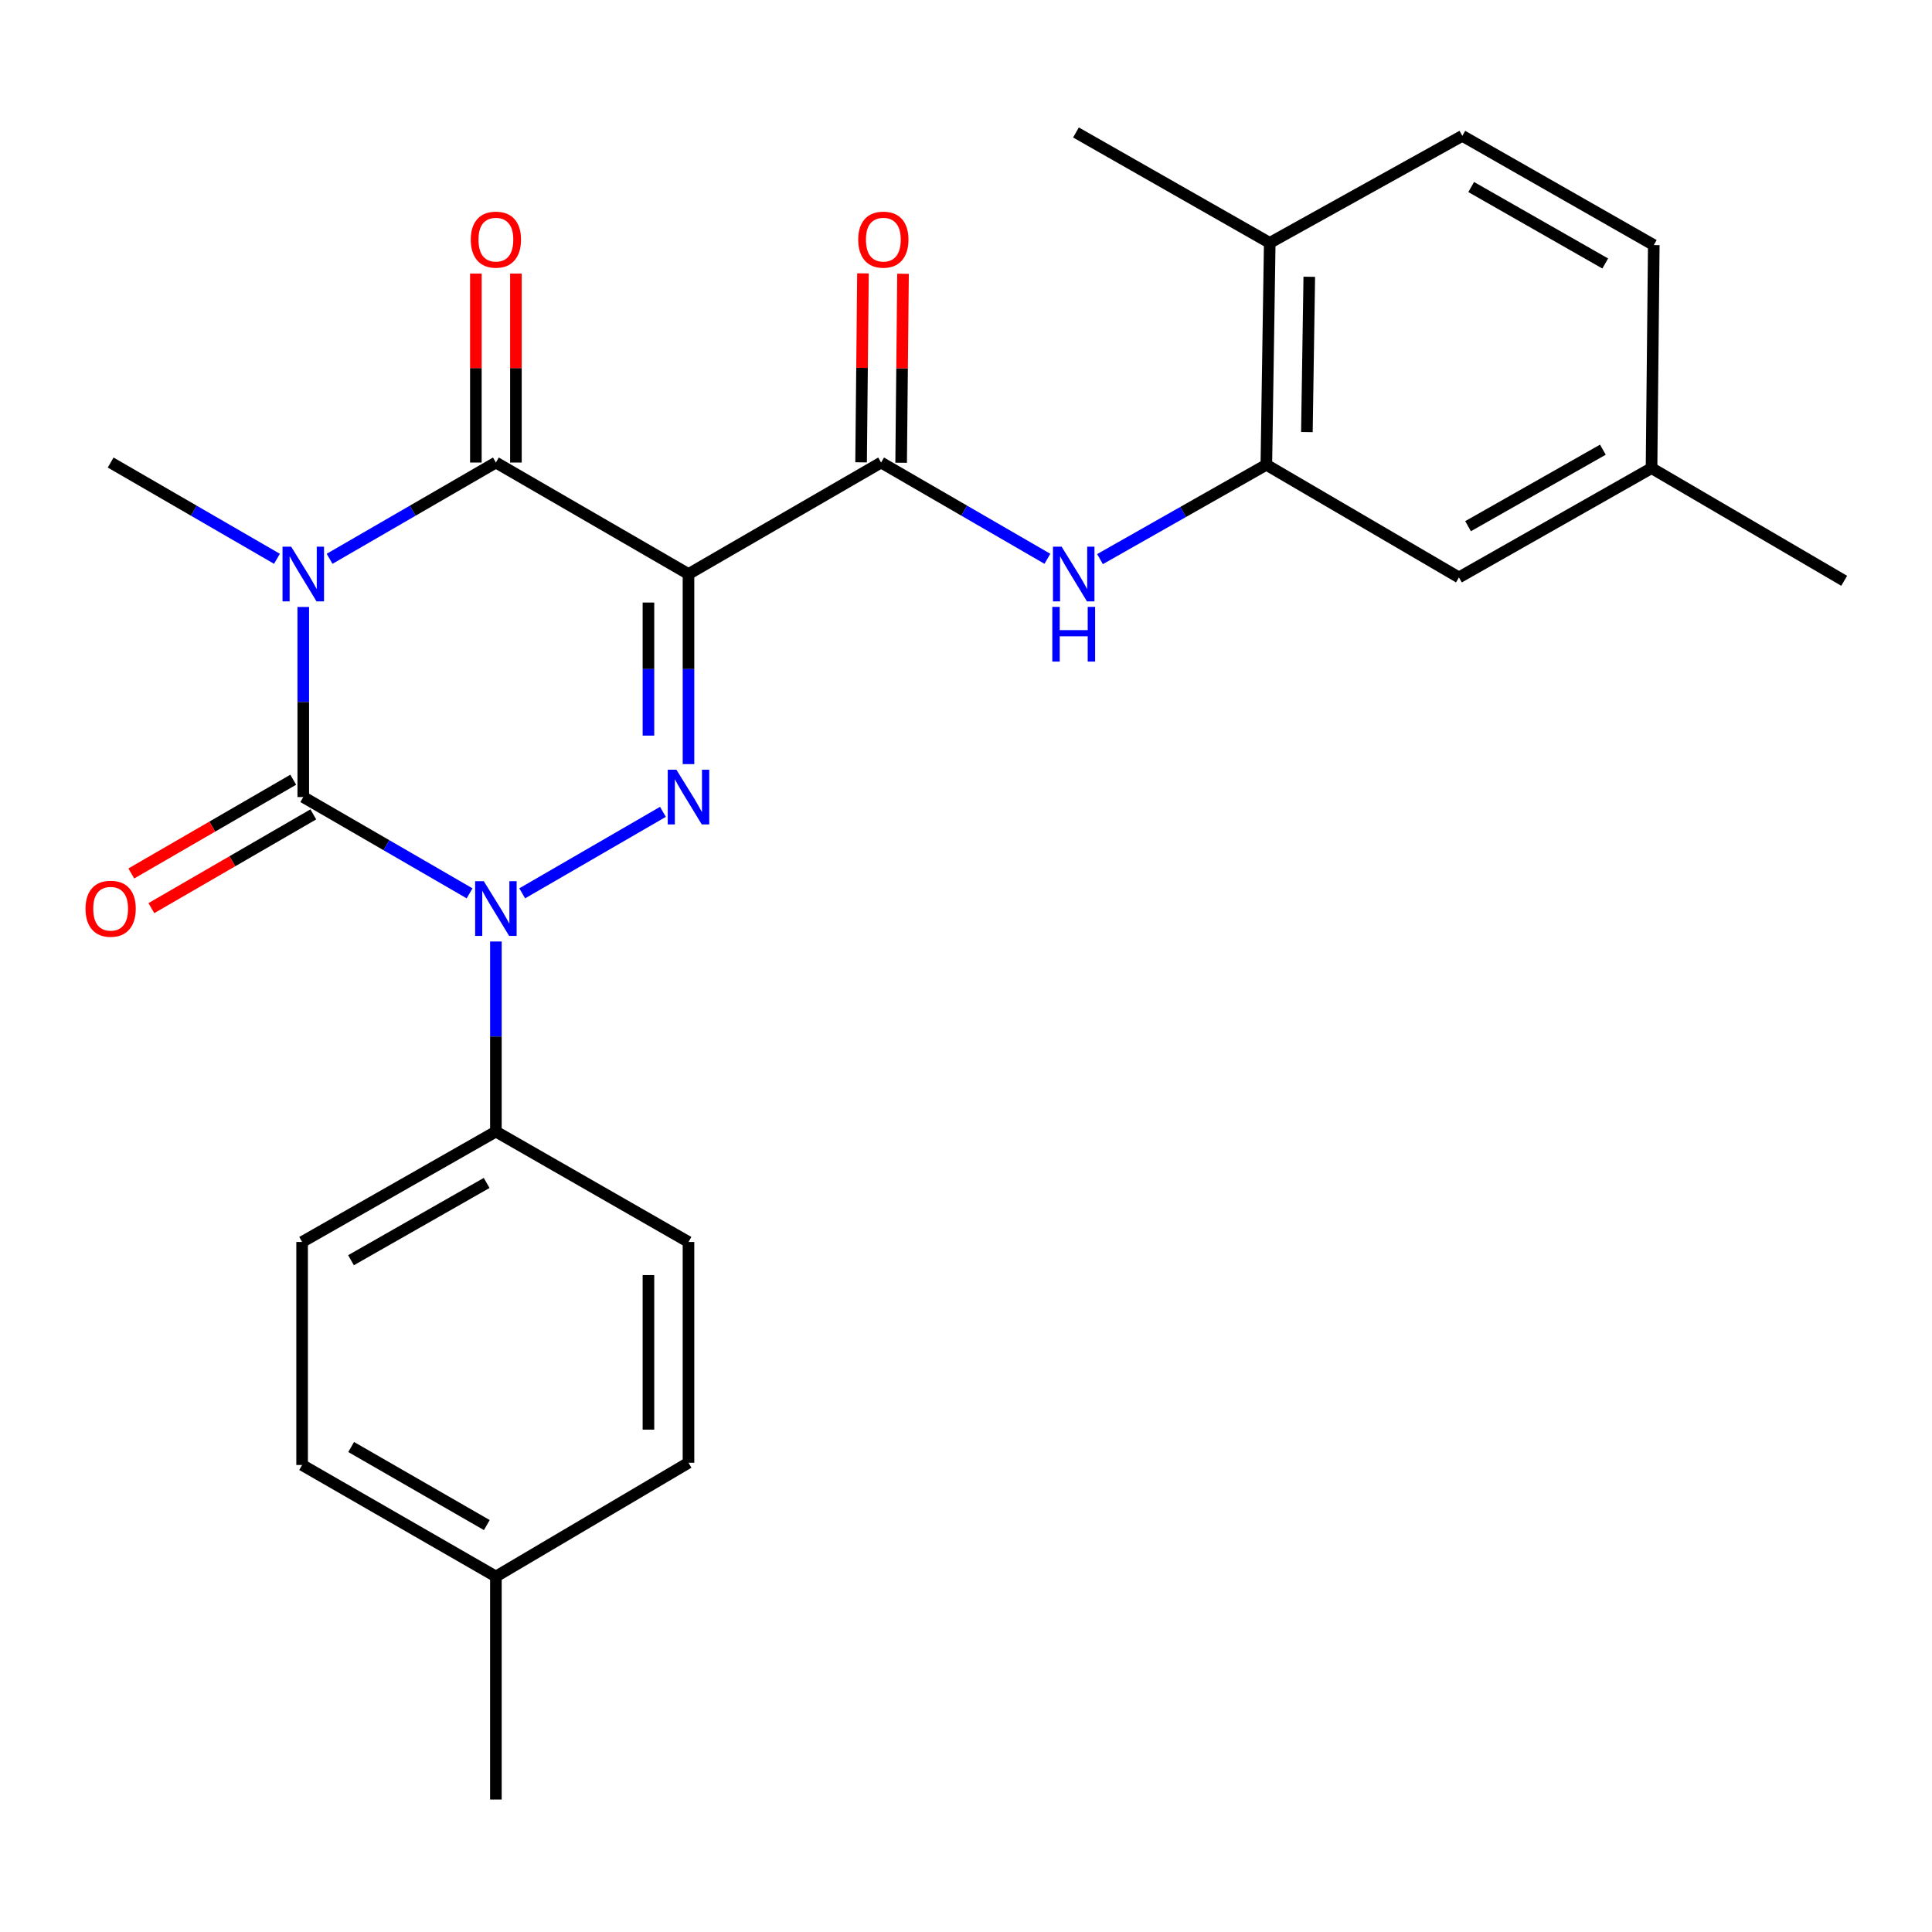 <?xml version='1.0' encoding='iso-8859-1'?>
<svg version='1.1' baseProfile='full'
              xmlns='http://www.w3.org/2000/svg'
                      xmlns:rdkit='http://www.rdkit.org/xml'
                      xmlns:xlink='http://www.w3.org/1999/xlink'
                  xml:space='preserve'
width='1000px' height='1000px' viewBox='0 0 1000 1000'>
<!-- END OF HEADER -->
<rect style='opacity:1.0;fill:#FFFFFF;stroke:none' width='1000' height='1000' x='0' y='0'> </rect>
<path class='bond-0' d='M 156.972,314.166 L 156.972,363.359' style='fill:none;fill-rule:evenodd;stroke:#0000FF;stroke-width:6px;stroke-linecap:butt;stroke-linejoin:miter;stroke-opacity:1' />
<path class='bond-0' d='M 156.972,363.359 L 156.972,412.553' style='fill:none;fill-rule:evenodd;stroke:#000000;stroke-width:6px;stroke-linecap:butt;stroke-linejoin:miter;stroke-opacity:1' />
<path class='bond-4' d='M 170.592,289.236 L 213.632,264.323' style='fill:none;fill-rule:evenodd;stroke:#0000FF;stroke-width:6px;stroke-linecap:butt;stroke-linejoin:miter;stroke-opacity:1' />
<path class='bond-4' d='M 213.632,264.323 L 256.673,239.409' style='fill:none;fill-rule:evenodd;stroke:#000000;stroke-width:6px;stroke-linecap:butt;stroke-linejoin:miter;stroke-opacity:1' />
<path class='bond-14' d='M 143.352,289.236 L 100.311,264.323' style='fill:none;fill-rule:evenodd;stroke:#0000FF;stroke-width:6px;stroke-linecap:butt;stroke-linejoin:miter;stroke-opacity:1' />
<path class='bond-14' d='M 100.311,264.323 L 57.271,239.409' style='fill:none;fill-rule:evenodd;stroke:#000000;stroke-width:6px;stroke-linecap:butt;stroke-linejoin:miter;stroke-opacity:1' />
<path class='bond-2' d='M 156.972,412.553 L 200.012,437.471' style='fill:none;fill-rule:evenodd;stroke:#000000;stroke-width:6px;stroke-linecap:butt;stroke-linejoin:miter;stroke-opacity:1' />
<path class='bond-2' d='M 200.012,437.471 L 243.053,462.39' style='fill:none;fill-rule:evenodd;stroke:#0000FF;stroke-width:6px;stroke-linecap:butt;stroke-linejoin:miter;stroke-opacity:1' />
<path class='bond-9' d='M 151.778,403.583 L 109.868,427.847' style='fill:none;fill-rule:evenodd;stroke:#000000;stroke-width:6px;stroke-linecap:butt;stroke-linejoin:miter;stroke-opacity:1' />
<path class='bond-9' d='M 109.868,427.847 L 67.957,452.111' style='fill:none;fill-rule:evenodd;stroke:#FF0000;stroke-width:6px;stroke-linecap:butt;stroke-linejoin:miter;stroke-opacity:1' />
<path class='bond-9' d='M 162.165,421.523 L 120.255,445.787' style='fill:none;fill-rule:evenodd;stroke:#000000;stroke-width:6px;stroke-linecap:butt;stroke-linejoin:miter;stroke-opacity:1' />
<path class='bond-9' d='M 120.255,445.787 L 78.344,470.051' style='fill:none;fill-rule:evenodd;stroke:#FF0000;stroke-width:6px;stroke-linecap:butt;stroke-linejoin:miter;stroke-opacity:1' />
<path class='bond-1' d='M 356.362,297.12 L 256.673,239.409' style='fill:none;fill-rule:evenodd;stroke:#000000;stroke-width:6px;stroke-linecap:butt;stroke-linejoin:miter;stroke-opacity:1' />
<path class='bond-3' d='M 356.362,297.12 L 356.362,346.313' style='fill:none;fill-rule:evenodd;stroke:#000000;stroke-width:6px;stroke-linecap:butt;stroke-linejoin:miter;stroke-opacity:1' />
<path class='bond-3' d='M 356.362,346.313 L 356.362,395.507' style='fill:none;fill-rule:evenodd;stroke:#0000FF;stroke-width:6px;stroke-linecap:butt;stroke-linejoin:miter;stroke-opacity:1' />
<path class='bond-3' d='M 335.632,311.878 L 335.632,346.313' style='fill:none;fill-rule:evenodd;stroke:#000000;stroke-width:6px;stroke-linecap:butt;stroke-linejoin:miter;stroke-opacity:1' />
<path class='bond-3' d='M 335.632,346.313 L 335.632,380.749' style='fill:none;fill-rule:evenodd;stroke:#0000FF;stroke-width:6px;stroke-linecap:butt;stroke-linejoin:miter;stroke-opacity:1' />
<path class='bond-5' d='M 356.362,297.12 L 456.063,239.409' style='fill:none;fill-rule:evenodd;stroke:#000000;stroke-width:6px;stroke-linecap:butt;stroke-linejoin:miter;stroke-opacity:1' />
<path class='bond-8' d='M 256.673,487.321 L 256.673,536.515' style='fill:none;fill-rule:evenodd;stroke:#0000FF;stroke-width:6px;stroke-linecap:butt;stroke-linejoin:miter;stroke-opacity:1' />
<path class='bond-8' d='M 256.673,536.515 L 256.673,585.708' style='fill:none;fill-rule:evenodd;stroke:#000000;stroke-width:6px;stroke-linecap:butt;stroke-linejoin:miter;stroke-opacity:1' />
<path class='bond-26' d='M 270.293,462.389 L 343.136,420.211' style='fill:none;fill-rule:evenodd;stroke:#0000FF;stroke-width:6px;stroke-linecap:butt;stroke-linejoin:miter;stroke-opacity:1' />
<path class='bond-10' d='M 267.038,239.409 L 267.038,190.504' style='fill:none;fill-rule:evenodd;stroke:#000000;stroke-width:6px;stroke-linecap:butt;stroke-linejoin:miter;stroke-opacity:1' />
<path class='bond-10' d='M 267.038,190.504 L 267.038,141.6' style='fill:none;fill-rule:evenodd;stroke:#FF0000;stroke-width:6px;stroke-linecap:butt;stroke-linejoin:miter;stroke-opacity:1' />
<path class='bond-10' d='M 246.308,239.409 L 246.308,190.504' style='fill:none;fill-rule:evenodd;stroke:#000000;stroke-width:6px;stroke-linecap:butt;stroke-linejoin:miter;stroke-opacity:1' />
<path class='bond-10' d='M 246.308,190.504 L 246.308,141.6' style='fill:none;fill-rule:evenodd;stroke:#FF0000;stroke-width:6px;stroke-linecap:butt;stroke-linejoin:miter;stroke-opacity:1' />
<path class='bond-6' d='M 456.063,239.409 L 499.098,264.322' style='fill:none;fill-rule:evenodd;stroke:#000000;stroke-width:6px;stroke-linecap:butt;stroke-linejoin:miter;stroke-opacity:1' />
<path class='bond-6' d='M 499.098,264.322 L 542.133,289.235' style='fill:none;fill-rule:evenodd;stroke:#0000FF;stroke-width:6px;stroke-linecap:butt;stroke-linejoin:miter;stroke-opacity:1' />
<path class='bond-11' d='M 466.428,239.513 L 466.916,190.608' style='fill:none;fill-rule:evenodd;stroke:#000000;stroke-width:6px;stroke-linecap:butt;stroke-linejoin:miter;stroke-opacity:1' />
<path class='bond-11' d='M 466.916,190.608 L 467.404,141.703' style='fill:none;fill-rule:evenodd;stroke:#FF0000;stroke-width:6px;stroke-linecap:butt;stroke-linejoin:miter;stroke-opacity:1' />
<path class='bond-11' d='M 445.699,239.306 L 446.187,190.401' style='fill:none;fill-rule:evenodd;stroke:#000000;stroke-width:6px;stroke-linecap:butt;stroke-linejoin:miter;stroke-opacity:1' />
<path class='bond-11' d='M 446.187,190.401 L 446.674,141.496' style='fill:none;fill-rule:evenodd;stroke:#FF0000;stroke-width:6px;stroke-linecap:butt;stroke-linejoin:miter;stroke-opacity:1' />
<path class='bond-7' d='M 569.359,289.402 L 612.406,264.981' style='fill:none;fill-rule:evenodd;stroke:#0000FF;stroke-width:6px;stroke-linecap:butt;stroke-linejoin:miter;stroke-opacity:1' />
<path class='bond-7' d='M 612.406,264.981 L 655.454,240.561' style='fill:none;fill-rule:evenodd;stroke:#000000;stroke-width:6px;stroke-linecap:butt;stroke-linejoin:miter;stroke-opacity:1' />
<path class='bond-12' d='M 655.454,240.561 L 657.216,125.715' style='fill:none;fill-rule:evenodd;stroke:#000000;stroke-width:6px;stroke-linecap:butt;stroke-linejoin:miter;stroke-opacity:1' />
<path class='bond-12' d='M 676.446,223.652 L 677.679,143.26' style='fill:none;fill-rule:evenodd;stroke:#000000;stroke-width:6px;stroke-linecap:butt;stroke-linejoin:miter;stroke-opacity:1' />
<path class='bond-13' d='M 655.454,240.561 L 755.143,298.87' style='fill:none;fill-rule:evenodd;stroke:#000000;stroke-width:6px;stroke-linecap:butt;stroke-linejoin:miter;stroke-opacity:1' />
<path class='bond-15' d='M 256.673,585.708 L 156.373,642.843' style='fill:none;fill-rule:evenodd;stroke:#000000;stroke-width:6px;stroke-linecap:butt;stroke-linejoin:miter;stroke-opacity:1' />
<path class='bond-15' d='M 251.889,612.291 L 181.679,652.286' style='fill:none;fill-rule:evenodd;stroke:#000000;stroke-width:6px;stroke-linecap:butt;stroke-linejoin:miter;stroke-opacity:1' />
<path class='bond-16' d='M 256.673,585.708 L 356.362,642.843' style='fill:none;fill-rule:evenodd;stroke:#000000;stroke-width:6px;stroke-linecap:butt;stroke-linejoin:miter;stroke-opacity:1' />
<path class='bond-17' d='M 657.216,125.715 L 756.894,70.319' style='fill:none;fill-rule:evenodd;stroke:#000000;stroke-width:6px;stroke-linecap:butt;stroke-linejoin:miter;stroke-opacity:1' />
<path class='bond-23' d='M 657.216,125.715 L 556.916,68.569' style='fill:none;fill-rule:evenodd;stroke:#000000;stroke-width:6px;stroke-linecap:butt;stroke-linejoin:miter;stroke-opacity:1' />
<path class='bond-18' d='M 755.143,298.87 L 854.833,242.3' style='fill:none;fill-rule:evenodd;stroke:#000000;stroke-width:6px;stroke-linecap:butt;stroke-linejoin:miter;stroke-opacity:1' />
<path class='bond-18' d='M 759.866,272.355 L 829.648,232.756' style='fill:none;fill-rule:evenodd;stroke:#000000;stroke-width:6px;stroke-linecap:butt;stroke-linejoin:miter;stroke-opacity:1' />
<path class='bond-20' d='M 156.373,642.843 L 156.373,758.276' style='fill:none;fill-rule:evenodd;stroke:#000000;stroke-width:6px;stroke-linecap:butt;stroke-linejoin:miter;stroke-opacity:1' />
<path class='bond-21' d='M 356.362,642.843 L 356.362,757.113' style='fill:none;fill-rule:evenodd;stroke:#000000;stroke-width:6px;stroke-linecap:butt;stroke-linejoin:miter;stroke-opacity:1' />
<path class='bond-21' d='M 335.632,659.983 L 335.632,739.972' style='fill:none;fill-rule:evenodd;stroke:#000000;stroke-width:6px;stroke-linecap:butt;stroke-linejoin:miter;stroke-opacity:1' />
<path class='bond-28' d='M 756.894,70.319 L 855.996,126.855' style='fill:none;fill-rule:evenodd;stroke:#000000;stroke-width:6px;stroke-linecap:butt;stroke-linejoin:miter;stroke-opacity:1' />
<path class='bond-28' d='M 761.487,96.806 L 830.859,136.381' style='fill:none;fill-rule:evenodd;stroke:#000000;stroke-width:6px;stroke-linecap:butt;stroke-linejoin:miter;stroke-opacity:1' />
<path class='bond-19' d='M 854.833,242.3 L 855.996,126.855' style='fill:none;fill-rule:evenodd;stroke:#000000;stroke-width:6px;stroke-linecap:butt;stroke-linejoin:miter;stroke-opacity:1' />
<path class='bond-24' d='M 854.833,242.3 L 954.545,300.621' style='fill:none;fill-rule:evenodd;stroke:#000000;stroke-width:6px;stroke-linecap:butt;stroke-linejoin:miter;stroke-opacity:1' />
<path class='bond-27' d='M 156.373,758.276 L 256.673,815.998' style='fill:none;fill-rule:evenodd;stroke:#000000;stroke-width:6px;stroke-linecap:butt;stroke-linejoin:miter;stroke-opacity:1' />
<path class='bond-27' d='M 181.758,748.967 L 251.968,789.373' style='fill:none;fill-rule:evenodd;stroke:#000000;stroke-width:6px;stroke-linecap:butt;stroke-linejoin:miter;stroke-opacity:1' />
<path class='bond-22' d='M 356.362,757.113 L 256.673,815.998' style='fill:none;fill-rule:evenodd;stroke:#000000;stroke-width:6px;stroke-linecap:butt;stroke-linejoin:miter;stroke-opacity:1' />
<path class='bond-25' d='M 256.673,815.998 L 256.673,931.431' style='fill:none;fill-rule:evenodd;stroke:#000000;stroke-width:6px;stroke-linecap:butt;stroke-linejoin:miter;stroke-opacity:1' />
<path  class='atom-0' d='M 150.712 282.96
L 159.992 297.96
Q 160.912 299.44, 162.392 302.12
Q 163.872 304.8, 163.952 304.96
L 163.952 282.96
L 167.712 282.96
L 167.712 311.28
L 163.832 311.28
L 153.872 294.88
Q 152.712 292.96, 151.472 290.76
Q 150.272 288.56, 149.912 287.88
L 149.912 311.28
L 146.232 311.28
L 146.232 282.96
L 150.712 282.96
' fill='#0000FF'/>
<path  class='atom-3' d='M 250.413 456.115
L 259.693 471.115
Q 260.613 472.595, 262.093 475.275
Q 263.573 477.955, 263.653 478.115
L 263.653 456.115
L 267.413 456.115
L 267.413 484.435
L 263.533 484.435
L 253.573 468.035
Q 252.413 466.115, 251.173 463.915
Q 249.973 461.715, 249.613 461.035
L 249.613 484.435
L 245.933 484.435
L 245.933 456.115
L 250.413 456.115
' fill='#0000FF'/>
<path  class='atom-4' d='M 350.102 398.393
L 359.382 413.393
Q 360.302 414.873, 361.782 417.553
Q 363.262 420.233, 363.342 420.393
L 363.342 398.393
L 367.102 398.393
L 367.102 426.713
L 363.222 426.713
L 353.262 410.313
Q 352.102 408.393, 350.862 406.193
Q 349.662 403.993, 349.302 403.313
L 349.302 426.713
L 345.622 426.713
L 345.622 398.393
L 350.102 398.393
' fill='#0000FF'/>
<path  class='atom-7' d='M 549.493 282.96
L 558.773 297.96
Q 559.693 299.44, 561.173 302.12
Q 562.653 304.8, 562.733 304.96
L 562.733 282.96
L 566.493 282.96
L 566.493 311.28
L 562.613 311.28
L 552.653 294.88
Q 551.493 292.96, 550.253 290.76
Q 549.053 288.56, 548.693 287.88
L 548.693 311.28
L 545.013 311.28
L 545.013 282.96
L 549.493 282.96
' fill='#0000FF'/>
<path  class='atom-7' d='M 544.673 314.112
L 548.513 314.112
L 548.513 326.152
L 562.993 326.152
L 562.993 314.112
L 566.833 314.112
L 566.833 342.432
L 562.993 342.432
L 562.993 329.352
L 548.513 329.352
L 548.513 342.432
L 544.673 342.432
L 544.673 314.112
' fill='#0000FF'/>
<path  class='atom-10' d='M 44.271 470.355
Q 44.271 463.555, 47.631 459.755
Q 50.991 455.955, 57.271 455.955
Q 63.551 455.955, 66.911 459.755
Q 70.271 463.555, 70.271 470.355
Q 70.271 477.235, 66.871 481.155
Q 63.471 485.035, 57.271 485.035
Q 51.031 485.035, 47.631 481.155
Q 44.271 477.275, 44.271 470.355
M 57.271 481.835
Q 61.591 481.835, 63.911 478.955
Q 66.271 476.035, 66.271 470.355
Q 66.271 464.795, 63.911 461.995
Q 61.591 459.155, 57.271 459.155
Q 52.951 459.155, 50.591 461.955
Q 48.271 464.755, 48.271 470.355
Q 48.271 476.075, 50.591 478.955
Q 52.951 481.835, 57.271 481.835
' fill='#FF0000'/>
<path  class='atom-11' d='M 243.673 124.033
Q 243.673 117.233, 247.033 113.433
Q 250.393 109.633, 256.673 109.633
Q 262.953 109.633, 266.313 113.433
Q 269.673 117.233, 269.673 124.033
Q 269.673 130.913, 266.273 134.833
Q 262.873 138.713, 256.673 138.713
Q 250.433 138.713, 247.033 134.833
Q 243.673 130.953, 243.673 124.033
M 256.673 135.513
Q 260.993 135.513, 263.313 132.633
Q 265.673 129.713, 265.673 124.033
Q 265.673 118.473, 263.313 115.673
Q 260.993 112.833, 256.673 112.833
Q 252.353 112.833, 249.993 115.633
Q 247.673 118.433, 247.673 124.033
Q 247.673 129.753, 249.993 132.633
Q 252.353 135.513, 256.673 135.513
' fill='#FF0000'/>
<path  class='atom-12' d='M 444.215 124.033
Q 444.215 117.233, 447.575 113.433
Q 450.935 109.633, 457.215 109.633
Q 463.495 109.633, 466.855 113.433
Q 470.215 117.233, 470.215 124.033
Q 470.215 130.913, 466.815 134.833
Q 463.415 138.713, 457.215 138.713
Q 450.975 138.713, 447.575 134.833
Q 444.215 130.953, 444.215 124.033
M 457.215 135.513
Q 461.535 135.513, 463.855 132.633
Q 466.215 129.713, 466.215 124.033
Q 466.215 118.473, 463.855 115.673
Q 461.535 112.833, 457.215 112.833
Q 452.895 112.833, 450.535 115.633
Q 448.215 118.433, 448.215 124.033
Q 448.215 129.753, 450.535 132.633
Q 452.895 135.513, 457.215 135.513
' fill='#FF0000'/>
</svg>
